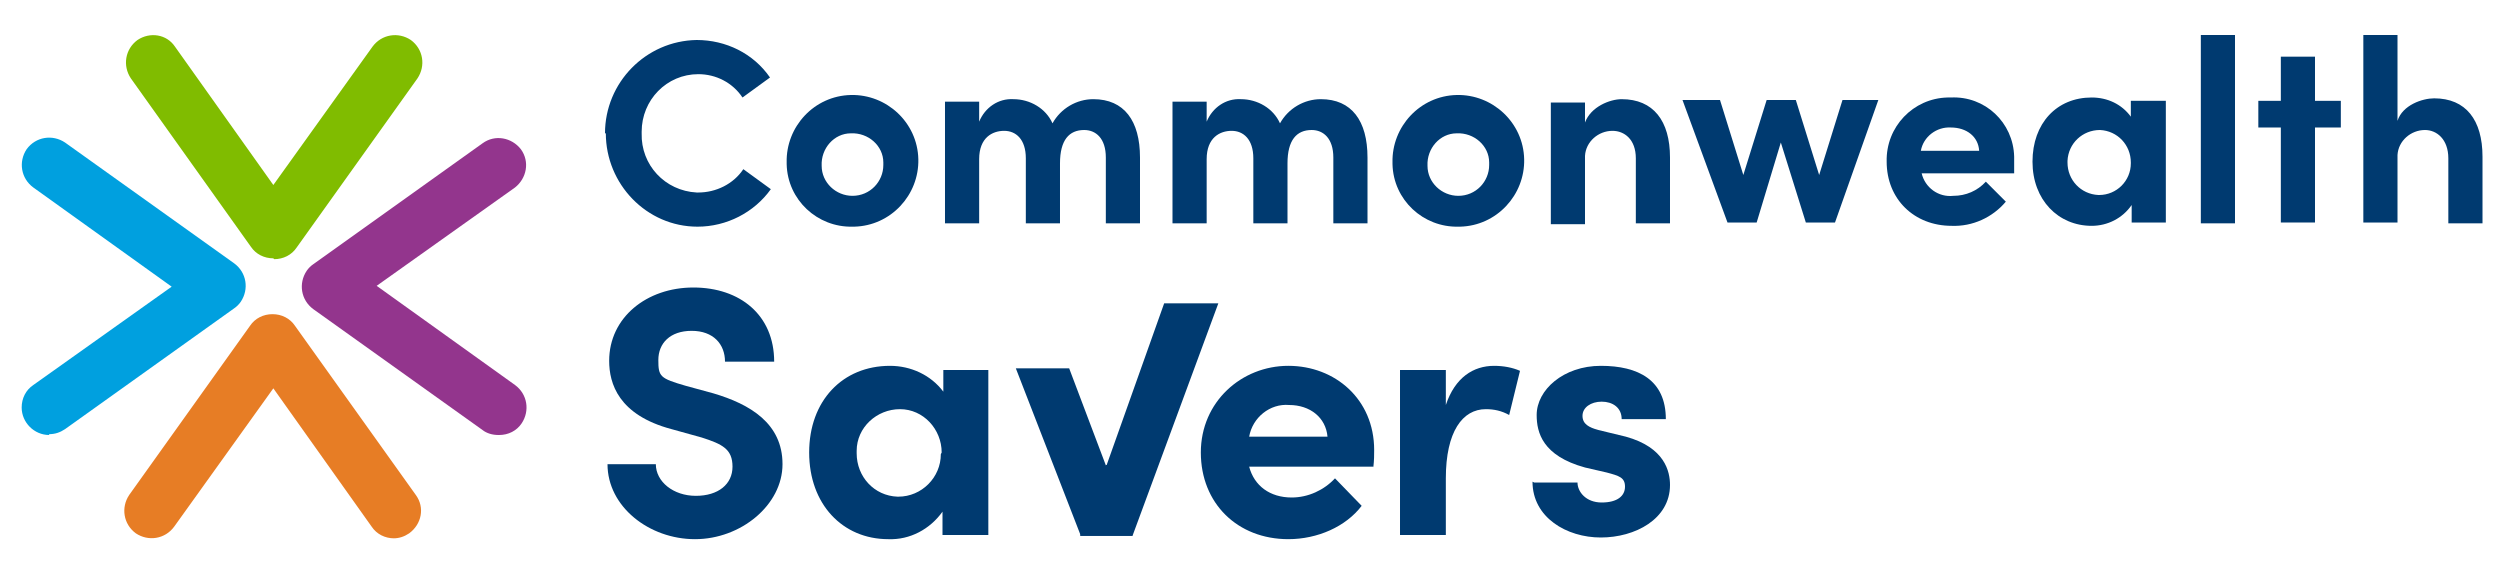 <?xml version="1.0" encoding="UTF-8"?>
<svg xmlns="http://www.w3.org/2000/svg" version="1.1" viewBox="0 0 300 68.2">
  <defs>
    <style>
      .cls-1 {
        fill: #e77d25;
      }

      .cls-2 {
        fill: #80bc00;
      }

      .cls-3 {
        fill: #93358d;
      }

      .cls-4 {
        fill: #003a70;
      }

      .cls-5 {
        fill: #00a0df;
      }
    </style>
  </defs>
  <!-- Generator: Adobe Illustrator 28.6.0, SVG Export Plug-In . SVG Version: 1.2.0 Build 709)  -->
  <g>
    <g id="Layer_1">
      <g id="Commonwealth_Savers_Choice">
        <path id="Path_8208" class="cls-2" d="M32.8,31h0c-1.1,0-2.1-.5-2.7-1.4L15.7,9.4c-1-1.5-.7-3.5.8-4.6,1.5-1,3.5-.7,4.5.8l11.8,16.6,11.9-16.6c1.1-1.5,3.1-1.8,4.6-.8,1.5,1.1,1.8,3.1.8,4.6h0l-14.5,20.3c-.6.9-1.6,1.4-2.7,1.4h0Z"/>
        <path id="Path_8209" class="cls-1" d="M47.3,64.6c-1.1,0-2.1-.5-2.7-1.4l-11.8-16.6-11.9,16.6c-1.1,1.5-3.1,1.8-4.6.8-1.5-1.1-1.8-3.1-.8-4.6l14.5-20.3c.6-.9,1.6-1.4,2.7-1.4h0c1.1,0,2.1.5,2.7,1.4l14.5,20.3c1.1,1.5.7,3.5-.8,4.6-.6.4-1.2.6-1.9.6h0Z"/>
        <path id="Path_8210" class="cls-5" d="M5.9,52.2c-1.8,0-3.3-1.5-3.3-3.3,0-1.1.5-2.1,1.4-2.7l16.6-11.8L4,22.5c-1.5-1.1-1.8-3.1-.8-4.6,1.1-1.5,3.1-1.8,4.6-.8h0l20.3,14.5c1.5,1.1,1.8,3.1.8,4.6-.2.3-.5.6-.8.8l-20.3,14.5c-.6.4-1.2.6-1.9.6Z"/>
        <path id="Path_8211" class="cls-3" d="M59.8,52.2c-.7,0-1.4-.2-1.9-.6l-20.3-14.5c-1.5-1.1-1.8-3.1-.8-4.6.2-.3.5-.6.8-.8l20.3-14.5c1.5-1.1,3.5-.7,4.6.7,1.1,1.5.7,3.5-.7,4.6,0,0,0,0,0,0l-16.6,11.8,16.6,11.9c1.5,1.1,1.8,3.1.8,4.6-.6.9-1.6,1.4-2.7,1.4h0Z"/>
        <path id="Path_8212" class="cls-4" d="M72.6,16c0-6.1,4.9-11.1,11-11.2,3.5,0,6.8,1.6,8.8,4.5l-3.3,2.4c-1.2-1.8-3.2-2.8-5.3-2.8-3.8,0-6.8,3.1-6.8,6.9,0,0,0,.1,0,.2-.1,3.8,2.8,6.9,6.6,7.1,0,0,.1,0,.2,0,2.1,0,4.2-1,5.4-2.8l3.3,2.4c-2,2.8-5.3,4.5-8.8,4.5-6.1,0-11-5.1-11-11.2,0,0,0,0,0,0h0Z"/>
        <path id="Path_8213" class="cls-4" d="M94.4,19.5c-.1-4.3,3.3-8,7.7-8.1,4.3-.1,8,3.3,8.1,7.7.1,4.3-3.3,8-7.7,8.1,0,0-.1,0-.2,0-4.2.1-7.8-3.2-7.9-7.5,0,0,0-.2,0-.2ZM106,19.5c0-2-1.8-3.6-3.9-3.5-2,0-3.6,1.8-3.5,3.9,0,2,1.7,3.6,3.7,3.6,2.1,0,3.7-1.7,3.7-3.7,0,0,0,0,0-.1Z"/>
        <path id="Path_8214" class="cls-4" d="M136.8,18.8v8h-4.1v-7.9c0-2.3-1.2-3.3-2.6-3.3-1.8,0-2.9,1.2-2.9,4v7.2h-4.1v-7.8c0-2.3-1.2-3.3-2.6-3.3s-3,.8-3,3.4v7.7h-4.1v-14.6h4.1v2.4c.7-1.7,2.3-2.8,4.1-2.7,2,0,3.9,1.1,4.7,2.9,1-1.8,2.9-2.9,4.9-2.9,3.7,0,5.6,2.6,5.6,7h0Z"/>
        <path id="Path_8215" class="cls-4" d="M164.1,18.8v8h-4.1v-7.9c0-2.3-1.2-3.3-2.6-3.3-1.8,0-2.9,1.2-2.9,4v7.2h-4.1v-7.8c0-2.3-1.2-3.3-2.6-3.3s-3,.8-3,3.4v7.7h-4.1v-14.6h4.1v2.4c.7-1.7,2.3-2.8,4.1-2.7,2,0,3.9,1.1,4.7,2.9,1-1.8,2.9-2.9,4.9-2.9,3.7,0,5.6,2.6,5.6,7h0Z"/>
        <path id="Path_8216" class="cls-4" d="M167.1,19.5c-.1-4.3,3.3-8,7.7-8.1,4.3-.1,8,3.3,8.1,7.7.1,4.3-3.3,8-7.7,8.1,0,0-.1,0-.2,0-4.2.1-7.8-3.2-7.9-7.5,0,0,0-.2,0-.2ZM178.7,19.5c0-2-1.8-3.6-3.9-3.5-2,0-3.6,1.8-3.5,3.9,0,2,1.7,3.6,3.7,3.6,2.1,0,3.7-1.7,3.7-3.7,0,0,0,0,0-.1Z"/>
        <path id="Path_8217" class="cls-4" d="M200.4,18.8v8h-4.1v-7.8c0-2.3-1.4-3.3-2.8-3.3-1.7,0-3.2,1.3-3.3,3,0,.2,0,.3,0,.5v7.7h-4.1v-14.6h4.1v2.4c.7-1.9,3-2.8,4.4-2.8,3.8,0,5.8,2.6,5.8,7h0Z"/>
        <path id="Path_8218" class="cls-4" d="M241.6,20.8h-11c.4,1.7,2,2.9,3.8,2.7,1.5,0,2.9-.6,3.9-1.7l2.4,2.4c-1.6,1.9-4,3-6.5,2.9-4.5,0-7.8-3.2-7.8-7.7-.1-4.2,3.2-7.6,7.3-7.7.1,0,.3,0,.4,0,4.1-.2,7.5,3,7.6,7.1,0,.1,0,.3,0,.4,0,.4,0,.9,0,1.6ZM237.5,18.1c-.1-1.7-1.5-2.8-3.4-2.8-1.7-.1-3.3,1.1-3.6,2.8h7Z"/>
        <path id="Path_8219" class="cls-4" d="M255.8,12.1h4.1v14.6h-4.1v-2.1c-1.1,1.6-2.9,2.5-4.8,2.5-4,0-7.1-3.1-7.1-7.7s2.9-7.7,7.1-7.7c1.9,0,3.6.8,4.7,2.3v-1.9ZM255.7,19.5c0-2.1-1.6-3.8-3.7-3.9-2.1,0-3.8,1.6-3.9,3.7,0,0,0,.2,0,.2,0,2.1,1.6,3.8,3.7,3.9,0,0,0,0,.1,0,2.1,0,3.8-1.7,3.8-3.8,0,0,0,0,0,0h0Z"/>
        <path id="Path_8220" class="cls-4" d="M264.1,26.8V4.2h4.1v22.6h-4.1Z"/>
        <path id="Path_8221" class="cls-4" d="M280.9,12.1v3.2h-3.1v11.4h-4.1v-11.4h-2.7v-3.2h2.7v-5.3h4.1v5.3h3.1Z"/>
        <path id="Path_8222" class="cls-4" d="M297.9,18.8v8h-4.1v-7.8c0-2.3-1.4-3.4-2.8-3.4-1.7,0-3.2,1.3-3.3,3,0,.1,0,.3,0,.4v7.7h-4.1V4.2h4.1v10.3c.6-1.9,3-2.7,4.4-2.7,3.8,0,5.8,2.6,5.8,7h0Z"/>
        <path id="Path_8223" class="cls-4" d="M72.8,55.7h5.9c0,2.1,2.1,3.8,4.8,3.8s4.4-1.4,4.4-3.5-1.2-2.7-3.7-3.5l-3.6-1c-6.4-1.7-7.5-5.5-7.5-8.2,0-5.2,4.5-8.8,10.1-8.8s9.7,3.3,9.7,8.9h-5.9c0-2.1-1.4-3.7-4-3.7s-4,1.5-4,3.5.2,2.2,3.3,3.1l3.3.9c4.4,1.3,8.3,3.6,8.3,8.5s-5,9-10.5,9-10.5-3.9-10.5-9h0Z"/>
        <path id="Path_8224" class="cls-4" d="M113.1,44.4h5.5v19.8h-5.5v-2.8c-1.5,2.1-3.9,3.4-6.5,3.3-5.5,0-9.5-4.2-9.5-10.4s4-10.4,9.7-10.4c2.5,0,4.9,1.1,6.4,3.1v-2.6h0ZM113,54.3c0-2.8-2.2-5.2-5-5.2s-5.2,2.2-5.2,5c0,0,0,.2,0,.3,0,2.8,2.1,5.1,4.9,5.2,0,0,0,0,.1,0,2.8,0,5.1-2.3,5.1-5.1,0,0,0,0,0,0h0Z"/>
        <path id="Path_8225" class="cls-4" d="M164.8,56h-14.9c.6,2.3,2.5,3.7,5.1,3.7,2,0,3.9-.9,5.2-2.3l3.2,3.3c-1.9,2.5-5.3,4-8.8,4-6.1,0-10.5-4.3-10.5-10.4s4.9-10.4,10.5-10.4,10.3,4,10.3,10.1c0,.6,0,1.2-.1,2.1ZM159.3,52.4c-.2-2.3-2.1-3.8-4.6-3.8-2.3-.2-4.4,1.5-4.8,3.8h9.4Z"/>
        <path id="Path_8226" class="cls-4" d="M182.4,44.5l-1.3,5.3c-.9-.5-1.8-.7-2.8-.7-2.8,0-4.8,2.7-4.8,8.3v6.8h-5.5v-19.8h5.5v4.2c1.1-3.3,3.3-4.7,5.8-4.7,1.1,0,2.2.2,3.1.6h0Z"/>
        <path id="Path_8227" class="cls-4" d="M184.1,57.9h5.2c0,1.1,1,2.4,2.9,2.4s2.8-.8,2.8-1.9-.7-1.3-2.2-1.7l-2.6-.6c-5.1-1.4-5.8-4.2-5.8-6.3,0-3,3.2-5.9,7.7-5.9s7.8,1.7,7.8,6.4h-5.3c0-1.4-1.1-2.1-2.4-2.1s-2.3.7-2.3,1.7.8,1.4,1.9,1.7l3.3.8c4.7,1.3,5.3,4.2,5.3,5.8,0,4.1-4.2,6.3-8.3,6.3s-8.2-2.4-8.2-6.7h0Z"/>
        <path id="Path_8228" class="cls-4" d="M132.7,55.8l-3.1,8.5h6.3l10.3-27.9h-6.5l-6.9,19.4Z"/>
        <path id="Path_8229" class="cls-4" d="M128.2,44.2h-6.3l7.8,20.1h6.2l-7.6-20.1Z"/>
        <path id="Path_8230" class="cls-4" d="M220.9,12h4.5l-5.2,14.7h-3.5l-3-9.6-2.9,9.6h-3.5l-5.4-14.7h4.5l2.8,9,2.8-9h3.5l2.8,9,2.8-9h0Z"/>
      </g>
    </g>
  </g>
</svg>